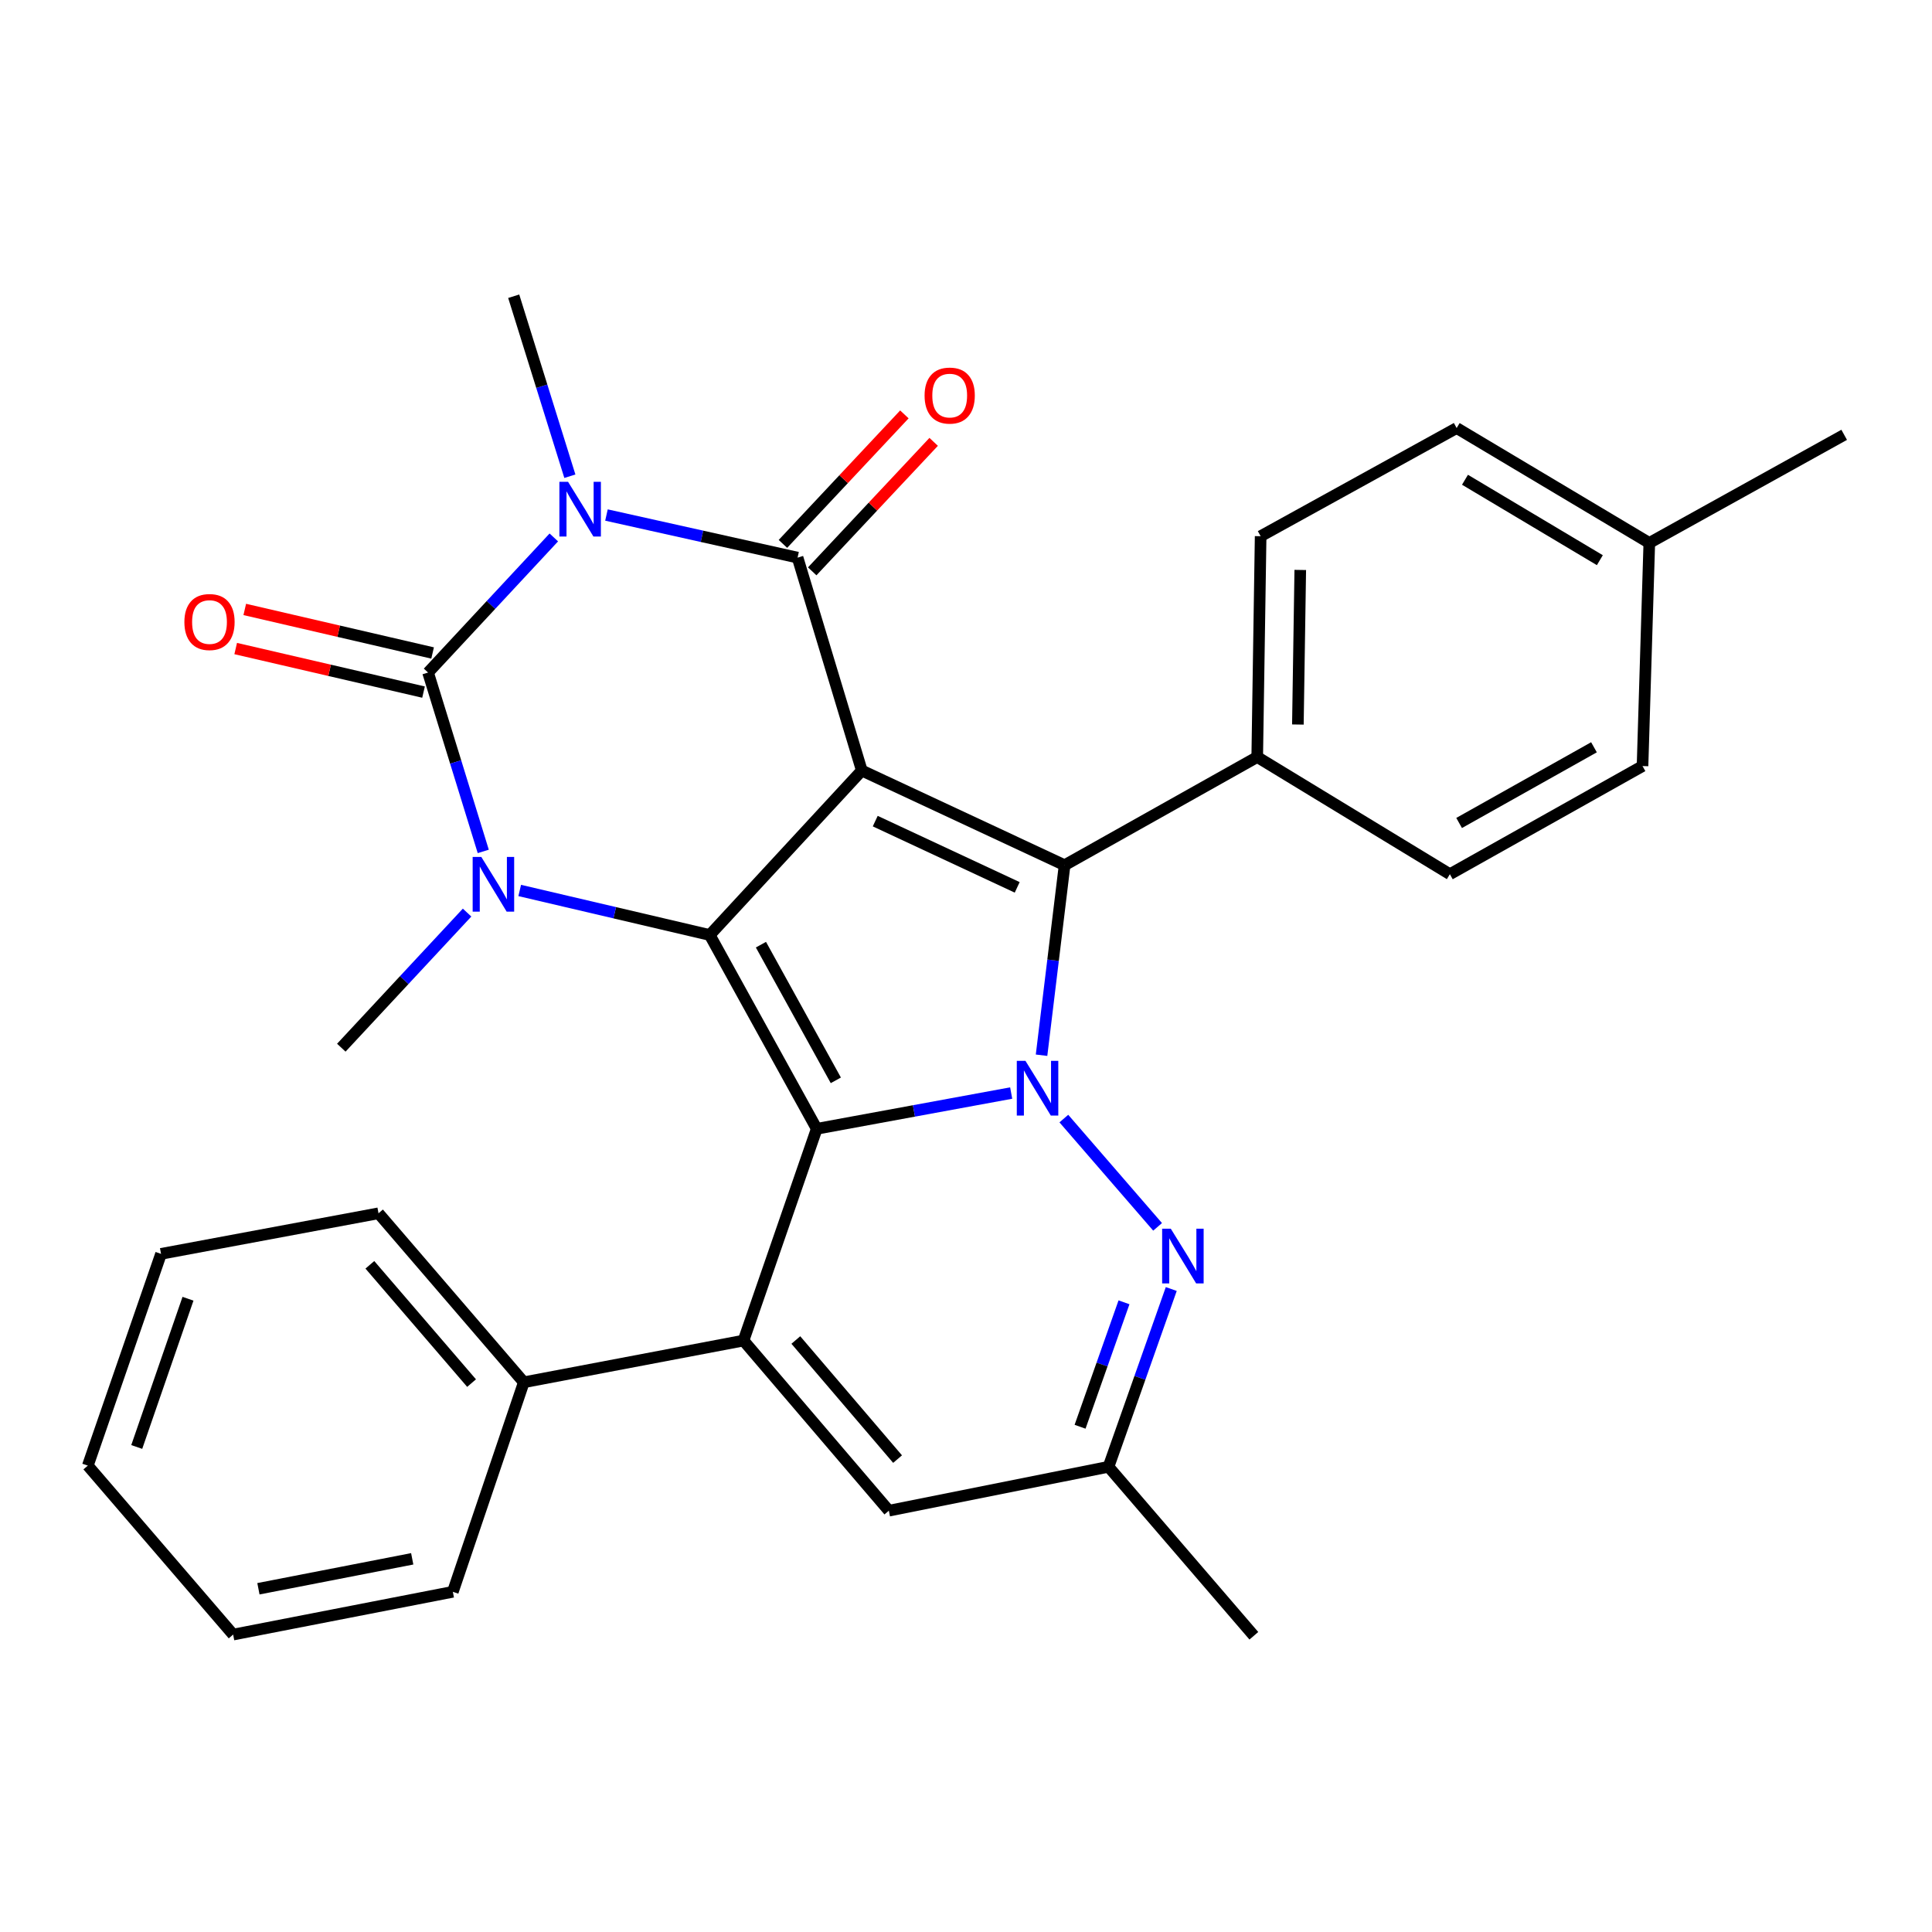 <?xml version='1.0' encoding='iso-8859-1'?>
<svg version='1.1' baseProfile='full'
              xmlns='http://www.w3.org/2000/svg'
                      xmlns:rdkit='http://www.rdkit.org/xml'
                      xmlns:xlink='http://www.w3.org/1999/xlink'
                  xml:space='preserve'
width='1000px' height='1000px' viewBox='0 0 1000 1000'>
<!-- END OF HEADER -->
<rect style='opacity:1.0;fill:#FFFFFF;stroke:none' width='1000' height='1000' x='0' y='0'> </rect>
<path class='bond-1' d='M 446.068,398.831 L 367.363,483.954' style='fill:none;fill-rule:evenodd;stroke:#000000;stroke-width:6px;stroke-linecap:butt;stroke-linejoin:miter;stroke-opacity:1' />
<path class='bond-4' d='M 446.068,398.831 L 412.822,288.623' style='fill:none;fill-rule:evenodd;stroke:#000000;stroke-width:6px;stroke-linecap:butt;stroke-linejoin:miter;stroke-opacity:1' />
<path class='bond-7' d='M 446.068,398.831 L 551.035,447.822' style='fill:none;fill-rule:evenodd;stroke:#000000;stroke-width:6px;stroke-linecap:butt;stroke-linejoin:miter;stroke-opacity:1' />
<path class='bond-7' d='M 453.025,425.008 L 526.502,459.302' style='fill:none;fill-rule:evenodd;stroke:#000000;stroke-width:6px;stroke-linecap:butt;stroke-linejoin:miter;stroke-opacity:1' />
<path class='bond-0' d='M 422.738,584.269 L 367.363,483.954' style='fill:none;fill-rule:evenodd;stroke:#000000;stroke-width:6px;stroke-linecap:butt;stroke-linejoin:miter;stroke-opacity:1' />
<path class='bond-0' d='M 432.623,559.18 L 393.86,488.96' style='fill:none;fill-rule:evenodd;stroke:#000000;stroke-width:6px;stroke-linecap:butt;stroke-linejoin:miter;stroke-opacity:1' />
<path class='bond-8' d='M 422.738,584.269 L 384.84,693.877' style='fill:none;fill-rule:evenodd;stroke:#000000;stroke-width:6px;stroke-linecap:butt;stroke-linejoin:miter;stroke-opacity:1' />
<path class='bond-30' d='M 422.738,584.269 L 473.062,575.013' style='fill:none;fill-rule:evenodd;stroke:#000000;stroke-width:6px;stroke-linecap:butt;stroke-linejoin:miter;stroke-opacity:1' />
<path class='bond-30' d='M 473.062,575.013 L 523.387,565.758' style='fill:none;fill-rule:evenodd;stroke:#0000FF;stroke-width:6px;stroke-linecap:butt;stroke-linejoin:miter;stroke-opacity:1' />
<path class='bond-6' d='M 367.363,483.954 L 318.183,472.43' style='fill:none;fill-rule:evenodd;stroke:#000000;stroke-width:6px;stroke-linecap:butt;stroke-linejoin:miter;stroke-opacity:1' />
<path class='bond-6' d='M 318.183,472.43 L 269.004,460.906' style='fill:none;fill-rule:evenodd;stroke:#0000FF;stroke-width:6px;stroke-linecap:butt;stroke-linejoin:miter;stroke-opacity:1' />
<path class='bond-2' d='M 539.103,546.181 L 545.069,497.002' style='fill:none;fill-rule:evenodd;stroke:#0000FF;stroke-width:6px;stroke-linecap:butt;stroke-linejoin:miter;stroke-opacity:1' />
<path class='bond-2' d='M 545.069,497.002 L 551.035,447.822' style='fill:none;fill-rule:evenodd;stroke:#000000;stroke-width:6px;stroke-linecap:butt;stroke-linejoin:miter;stroke-opacity:1' />
<path class='bond-9' d='M 550.646,578.971 L 599.169,635.015' style='fill:none;fill-rule:evenodd;stroke:#0000FF;stroke-width:6px;stroke-linecap:butt;stroke-linejoin:miter;stroke-opacity:1' />
<path class='bond-3' d='M 313.905,266.575 L 363.363,277.599' style='fill:none;fill-rule:evenodd;stroke:#0000FF;stroke-width:6px;stroke-linecap:butt;stroke-linejoin:miter;stroke-opacity:1' />
<path class='bond-3' d='M 363.363,277.599 L 412.822,288.623' style='fill:none;fill-rule:evenodd;stroke:#000000;stroke-width:6px;stroke-linecap:butt;stroke-linejoin:miter;stroke-opacity:1' />
<path class='bond-5' d='M 286.654,278.18 L 254.11,313.144' style='fill:none;fill-rule:evenodd;stroke:#0000FF;stroke-width:6px;stroke-linecap:butt;stroke-linejoin:miter;stroke-opacity:1' />
<path class='bond-5' d='M 254.11,313.144 L 221.566,348.108' style='fill:none;fill-rule:evenodd;stroke:#000000;stroke-width:6px;stroke-linecap:butt;stroke-linejoin:miter;stroke-opacity:1' />
<path class='bond-16' d='M 294.963,246.492 L 280.428,199.911' style='fill:none;fill-rule:evenodd;stroke:#0000FF;stroke-width:6px;stroke-linecap:butt;stroke-linejoin:miter;stroke-opacity:1' />
<path class='bond-16' d='M 280.428,199.911 L 265.893,153.331' style='fill:none;fill-rule:evenodd;stroke:#000000;stroke-width:6px;stroke-linecap:butt;stroke-linejoin:miter;stroke-opacity:1' />
<path class='bond-14' d='M 420.4,295.73 L 451.831,262.216' style='fill:none;fill-rule:evenodd;stroke:#000000;stroke-width:6px;stroke-linecap:butt;stroke-linejoin:miter;stroke-opacity:1' />
<path class='bond-14' d='M 451.831,262.216 L 483.262,228.702' style='fill:none;fill-rule:evenodd;stroke:#FF0000;stroke-width:6px;stroke-linecap:butt;stroke-linejoin:miter;stroke-opacity:1' />
<path class='bond-14' d='M 405.244,281.516 L 436.675,248.002' style='fill:none;fill-rule:evenodd;stroke:#000000;stroke-width:6px;stroke-linecap:butt;stroke-linejoin:miter;stroke-opacity:1' />
<path class='bond-14' d='M 436.675,248.002 L 468.106,214.488' style='fill:none;fill-rule:evenodd;stroke:#FF0000;stroke-width:6px;stroke-linecap:butt;stroke-linejoin:miter;stroke-opacity:1' />
<path class='bond-13' d='M 223.912,337.987 L 175.299,326.717' style='fill:none;fill-rule:evenodd;stroke:#000000;stroke-width:6px;stroke-linecap:butt;stroke-linejoin:miter;stroke-opacity:1' />
<path class='bond-13' d='M 175.299,326.717 L 126.687,315.446' style='fill:none;fill-rule:evenodd;stroke:#FF0000;stroke-width:6px;stroke-linecap:butt;stroke-linejoin:miter;stroke-opacity:1' />
<path class='bond-13' d='M 219.219,358.229 L 170.607,346.958' style='fill:none;fill-rule:evenodd;stroke:#000000;stroke-width:6px;stroke-linecap:butt;stroke-linejoin:miter;stroke-opacity:1' />
<path class='bond-13' d='M 170.607,346.958 L 121.994,335.688' style='fill:none;fill-rule:evenodd;stroke:#FF0000;stroke-width:6px;stroke-linecap:butt;stroke-linejoin:miter;stroke-opacity:1' />
<path class='bond-31' d='M 221.566,348.108 L 235.85,394.398' style='fill:none;fill-rule:evenodd;stroke:#000000;stroke-width:6px;stroke-linecap:butt;stroke-linejoin:miter;stroke-opacity:1' />
<path class='bond-31' d='M 235.85,394.398 L 250.134,440.688' style='fill:none;fill-rule:evenodd;stroke:#0000FF;stroke-width:6px;stroke-linecap:butt;stroke-linejoin:miter;stroke-opacity:1' />
<path class='bond-19' d='M 241.76,472.355 L 209.21,507.32' style='fill:none;fill-rule:evenodd;stroke:#0000FF;stroke-width:6px;stroke-linecap:butt;stroke-linejoin:miter;stroke-opacity:1' />
<path class='bond-19' d='M 209.21,507.32 L 176.66,542.285' style='fill:none;fill-rule:evenodd;stroke:#000000;stroke-width:6px;stroke-linecap:butt;stroke-linejoin:miter;stroke-opacity:1' />
<path class='bond-12' d='M 551.035,447.822 L 650.738,391.835' style='fill:none;fill-rule:evenodd;stroke:#000000;stroke-width:6px;stroke-linecap:butt;stroke-linejoin:miter;stroke-opacity:1' />
<path class='bond-10' d='M 384.84,693.877 L 460.07,781.932' style='fill:none;fill-rule:evenodd;stroke:#000000;stroke-width:6px;stroke-linecap:butt;stroke-linejoin:miter;stroke-opacity:1' />
<path class='bond-10' d='M 411.923,693.588 L 464.584,755.227' style='fill:none;fill-rule:evenodd;stroke:#000000;stroke-width:6px;stroke-linecap:butt;stroke-linejoin:miter;stroke-opacity:1' />
<path class='bond-15' d='M 384.84,693.877 L 271.123,715.464' style='fill:none;fill-rule:evenodd;stroke:#000000;stroke-width:6px;stroke-linecap:butt;stroke-linejoin:miter;stroke-opacity:1' />
<path class='bond-11' d='M 606.244,667.189 L 590.004,713.196' style='fill:none;fill-rule:evenodd;stroke:#0000FF;stroke-width:6px;stroke-linecap:butt;stroke-linejoin:miter;stroke-opacity:1' />
<path class='bond-11' d='M 590.004,713.196 L 573.764,759.203' style='fill:none;fill-rule:evenodd;stroke:#000000;stroke-width:6px;stroke-linecap:butt;stroke-linejoin:miter;stroke-opacity:1' />
<path class='bond-11' d='M 581.778,674.075 L 570.41,706.28' style='fill:none;fill-rule:evenodd;stroke:#0000FF;stroke-width:6px;stroke-linecap:butt;stroke-linejoin:miter;stroke-opacity:1' />
<path class='bond-11' d='M 570.41,706.28 L 559.042,738.484' style='fill:none;fill-rule:evenodd;stroke:#000000;stroke-width:6px;stroke-linecap:butt;stroke-linejoin:miter;stroke-opacity:1' />
<path class='bond-32' d='M 460.07,781.932 L 573.764,759.203' style='fill:none;fill-rule:evenodd;stroke:#000000;stroke-width:6px;stroke-linecap:butt;stroke-linejoin:miter;stroke-opacity:1' />
<path class='bond-23' d='M 573.764,759.203 L 648.995,846.669' style='fill:none;fill-rule:evenodd;stroke:#000000;stroke-width:6px;stroke-linecap:butt;stroke-linejoin:miter;stroke-opacity:1' />
<path class='bond-17' d='M 650.738,391.835 L 652.504,277.541' style='fill:none;fill-rule:evenodd;stroke:#000000;stroke-width:6px;stroke-linecap:butt;stroke-linejoin:miter;stroke-opacity:1' />
<path class='bond-17' d='M 671.779,375.012 L 673.015,295.006' style='fill:none;fill-rule:evenodd;stroke:#000000;stroke-width:6px;stroke-linecap:butt;stroke-linejoin:miter;stroke-opacity:1' />
<path class='bond-18' d='M 650.738,391.835 L 750.453,452.486' style='fill:none;fill-rule:evenodd;stroke:#000000;stroke-width:6px;stroke-linecap:butt;stroke-linejoin:miter;stroke-opacity:1' />
<path class='bond-24' d='M 271.123,715.464 L 195.915,627.997' style='fill:none;fill-rule:evenodd;stroke:#000000;stroke-width:6px;stroke-linecap:butt;stroke-linejoin:miter;stroke-opacity:1' />
<path class='bond-24' d='M 244.086,715.891 L 191.441,654.664' style='fill:none;fill-rule:evenodd;stroke:#000000;stroke-width:6px;stroke-linecap:butt;stroke-linejoin:miter;stroke-opacity:1' />
<path class='bond-25' d='M 271.123,715.464 L 234.391,823.917' style='fill:none;fill-rule:evenodd;stroke:#000000;stroke-width:6px;stroke-linecap:butt;stroke-linejoin:miter;stroke-opacity:1' />
<path class='bond-21' d='M 652.504,277.541 L 753.962,221.554' style='fill:none;fill-rule:evenodd;stroke:#000000;stroke-width:6px;stroke-linecap:butt;stroke-linejoin:miter;stroke-opacity:1' />
<path class='bond-20' d='M 750.453,452.486 L 850.167,396.511' style='fill:none;fill-rule:evenodd;stroke:#000000;stroke-width:6px;stroke-linecap:butt;stroke-linejoin:miter;stroke-opacity:1' />
<path class='bond-20' d='M 755.238,425.971 L 825.039,386.788' style='fill:none;fill-rule:evenodd;stroke:#000000;stroke-width:6px;stroke-linecap:butt;stroke-linejoin:miter;stroke-opacity:1' />
<path class='bond-22' d='M 850.167,396.511 L 853.676,281.027' style='fill:none;fill-rule:evenodd;stroke:#000000;stroke-width:6px;stroke-linecap:butt;stroke-linejoin:miter;stroke-opacity:1' />
<path class='bond-33' d='M 753.962,221.554 L 853.676,281.027' style='fill:none;fill-rule:evenodd;stroke:#000000;stroke-width:6px;stroke-linecap:butt;stroke-linejoin:miter;stroke-opacity:1' />
<path class='bond-33' d='M 758.275,248.321 L 828.076,289.952' style='fill:none;fill-rule:evenodd;stroke:#000000;stroke-width:6px;stroke-linecap:butt;stroke-linejoin:miter;stroke-opacity:1' />
<path class='bond-26' d='M 853.676,281.027 L 954.545,225.063' style='fill:none;fill-rule:evenodd;stroke:#000000;stroke-width:6px;stroke-linecap:butt;stroke-linejoin:miter;stroke-opacity:1' />
<path class='bond-28' d='M 195.915,627.997 L 83.353,648.995' style='fill:none;fill-rule:evenodd;stroke:#000000;stroke-width:6px;stroke-linecap:butt;stroke-linejoin:miter;stroke-opacity:1' />
<path class='bond-27' d='M 234.391,823.917 L 120.673,846.058' style='fill:none;fill-rule:evenodd;stroke:#000000;stroke-width:6px;stroke-linecap:butt;stroke-linejoin:miter;stroke-opacity:1' />
<path class='bond-27' d='M 213.362,806.842 L 133.76,822.341' style='fill:none;fill-rule:evenodd;stroke:#000000;stroke-width:6px;stroke-linecap:butt;stroke-linejoin:miter;stroke-opacity:1' />
<path class='bond-29' d='M 120.673,846.058 L 45.455,758.602' style='fill:none;fill-rule:evenodd;stroke:#000000;stroke-width:6px;stroke-linecap:butt;stroke-linejoin:miter;stroke-opacity:1' />
<path class='bond-34' d='M 83.353,648.995 L 45.455,758.602' style='fill:none;fill-rule:evenodd;stroke:#000000;stroke-width:6px;stroke-linecap:butt;stroke-linejoin:miter;stroke-opacity:1' />
<path class='bond-34' d='M 97.306,672.226 L 70.777,748.951' style='fill:none;fill-rule:evenodd;stroke:#000000;stroke-width:6px;stroke-linecap:butt;stroke-linejoin:miter;stroke-opacity:1' />
<path  class='atom-3' d='M 530.772 549.088
L 540.052 564.088
Q 540.972 565.568, 542.452 568.248
Q 543.932 570.928, 544.012 571.088
L 544.012 549.088
L 547.772 549.088
L 547.772 577.408
L 543.892 577.408
L 533.932 561.008
Q 532.772 559.088, 531.532 556.888
Q 530.332 554.688, 529.972 554.008
L 529.972 577.408
L 526.292 577.408
L 526.292 549.088
L 530.772 549.088
' fill='#0000FF'/>
<path  class='atom-4' d='M 294.022 249.378
L 303.302 264.378
Q 304.222 265.858, 305.702 268.538
Q 307.182 271.218, 307.262 271.378
L 307.262 249.378
L 311.022 249.378
L 311.022 277.698
L 307.142 277.698
L 297.182 261.298
Q 296.022 259.378, 294.782 257.178
Q 293.582 254.978, 293.222 254.298
L 293.222 277.698
L 289.542 277.698
L 289.542 249.378
L 294.022 249.378
' fill='#0000FF'/>
<path  class='atom-7' d='M 249.129 443.555
L 258.409 458.555
Q 259.329 460.035, 260.809 462.715
Q 262.289 465.395, 262.369 465.555
L 262.369 443.555
L 266.129 443.555
L 266.129 471.875
L 262.249 471.875
L 252.289 455.475
Q 251.129 453.555, 249.889 451.355
Q 248.689 449.155, 248.329 448.475
L 248.329 471.875
L 244.649 471.875
L 244.649 443.555
L 249.129 443.555
' fill='#0000FF'/>
<path  class='atom-10' d='M 606.003 635.978
L 615.283 650.978
Q 616.203 652.458, 617.683 655.138
Q 619.163 657.818, 619.243 657.978
L 619.243 635.978
L 623.003 635.978
L 623.003 664.298
L 619.123 664.298
L 609.163 647.898
Q 608.003 645.978, 606.763 643.778
Q 605.563 641.578, 605.203 640.898
L 605.203 664.298
L 601.523 664.298
L 601.523 635.978
L 606.003 635.978
' fill='#0000FF'/>
<path  class='atom-14' d='M 95.437 321.96
Q 95.437 315.16, 98.797 311.36
Q 102.157 307.56, 108.437 307.56
Q 114.717 307.56, 118.077 311.36
Q 121.437 315.16, 121.437 321.96
Q 121.437 328.84, 118.037 332.76
Q 114.637 336.64, 108.437 336.64
Q 102.197 336.64, 98.797 332.76
Q 95.437 328.88, 95.437 321.96
M 108.437 333.44
Q 112.757 333.44, 115.077 330.56
Q 117.437 327.64, 117.437 321.96
Q 117.437 316.4, 115.077 313.6
Q 112.757 310.76, 108.437 310.76
Q 104.117 310.76, 101.757 313.56
Q 99.437 316.36, 99.437 321.96
Q 99.437 327.68, 101.757 330.56
Q 104.117 333.44, 108.437 333.44
' fill='#FF0000'/>
<path  class='atom-15' d='M 478.562 204.746
Q 478.562 197.946, 481.922 194.146
Q 485.282 190.346, 491.562 190.346
Q 497.842 190.346, 501.202 194.146
Q 504.562 197.946, 504.562 204.746
Q 504.562 211.626, 501.162 215.546
Q 497.762 219.426, 491.562 219.426
Q 485.322 219.426, 481.922 215.546
Q 478.562 211.666, 478.562 204.746
M 491.562 216.226
Q 495.882 216.226, 498.202 213.346
Q 500.562 210.426, 500.562 204.746
Q 500.562 199.186, 498.202 196.386
Q 495.882 193.546, 491.562 193.546
Q 487.242 193.546, 484.882 196.346
Q 482.562 199.146, 482.562 204.746
Q 482.562 210.466, 484.882 213.346
Q 487.242 216.226, 491.562 216.226
' fill='#FF0000'/>
</svg>
